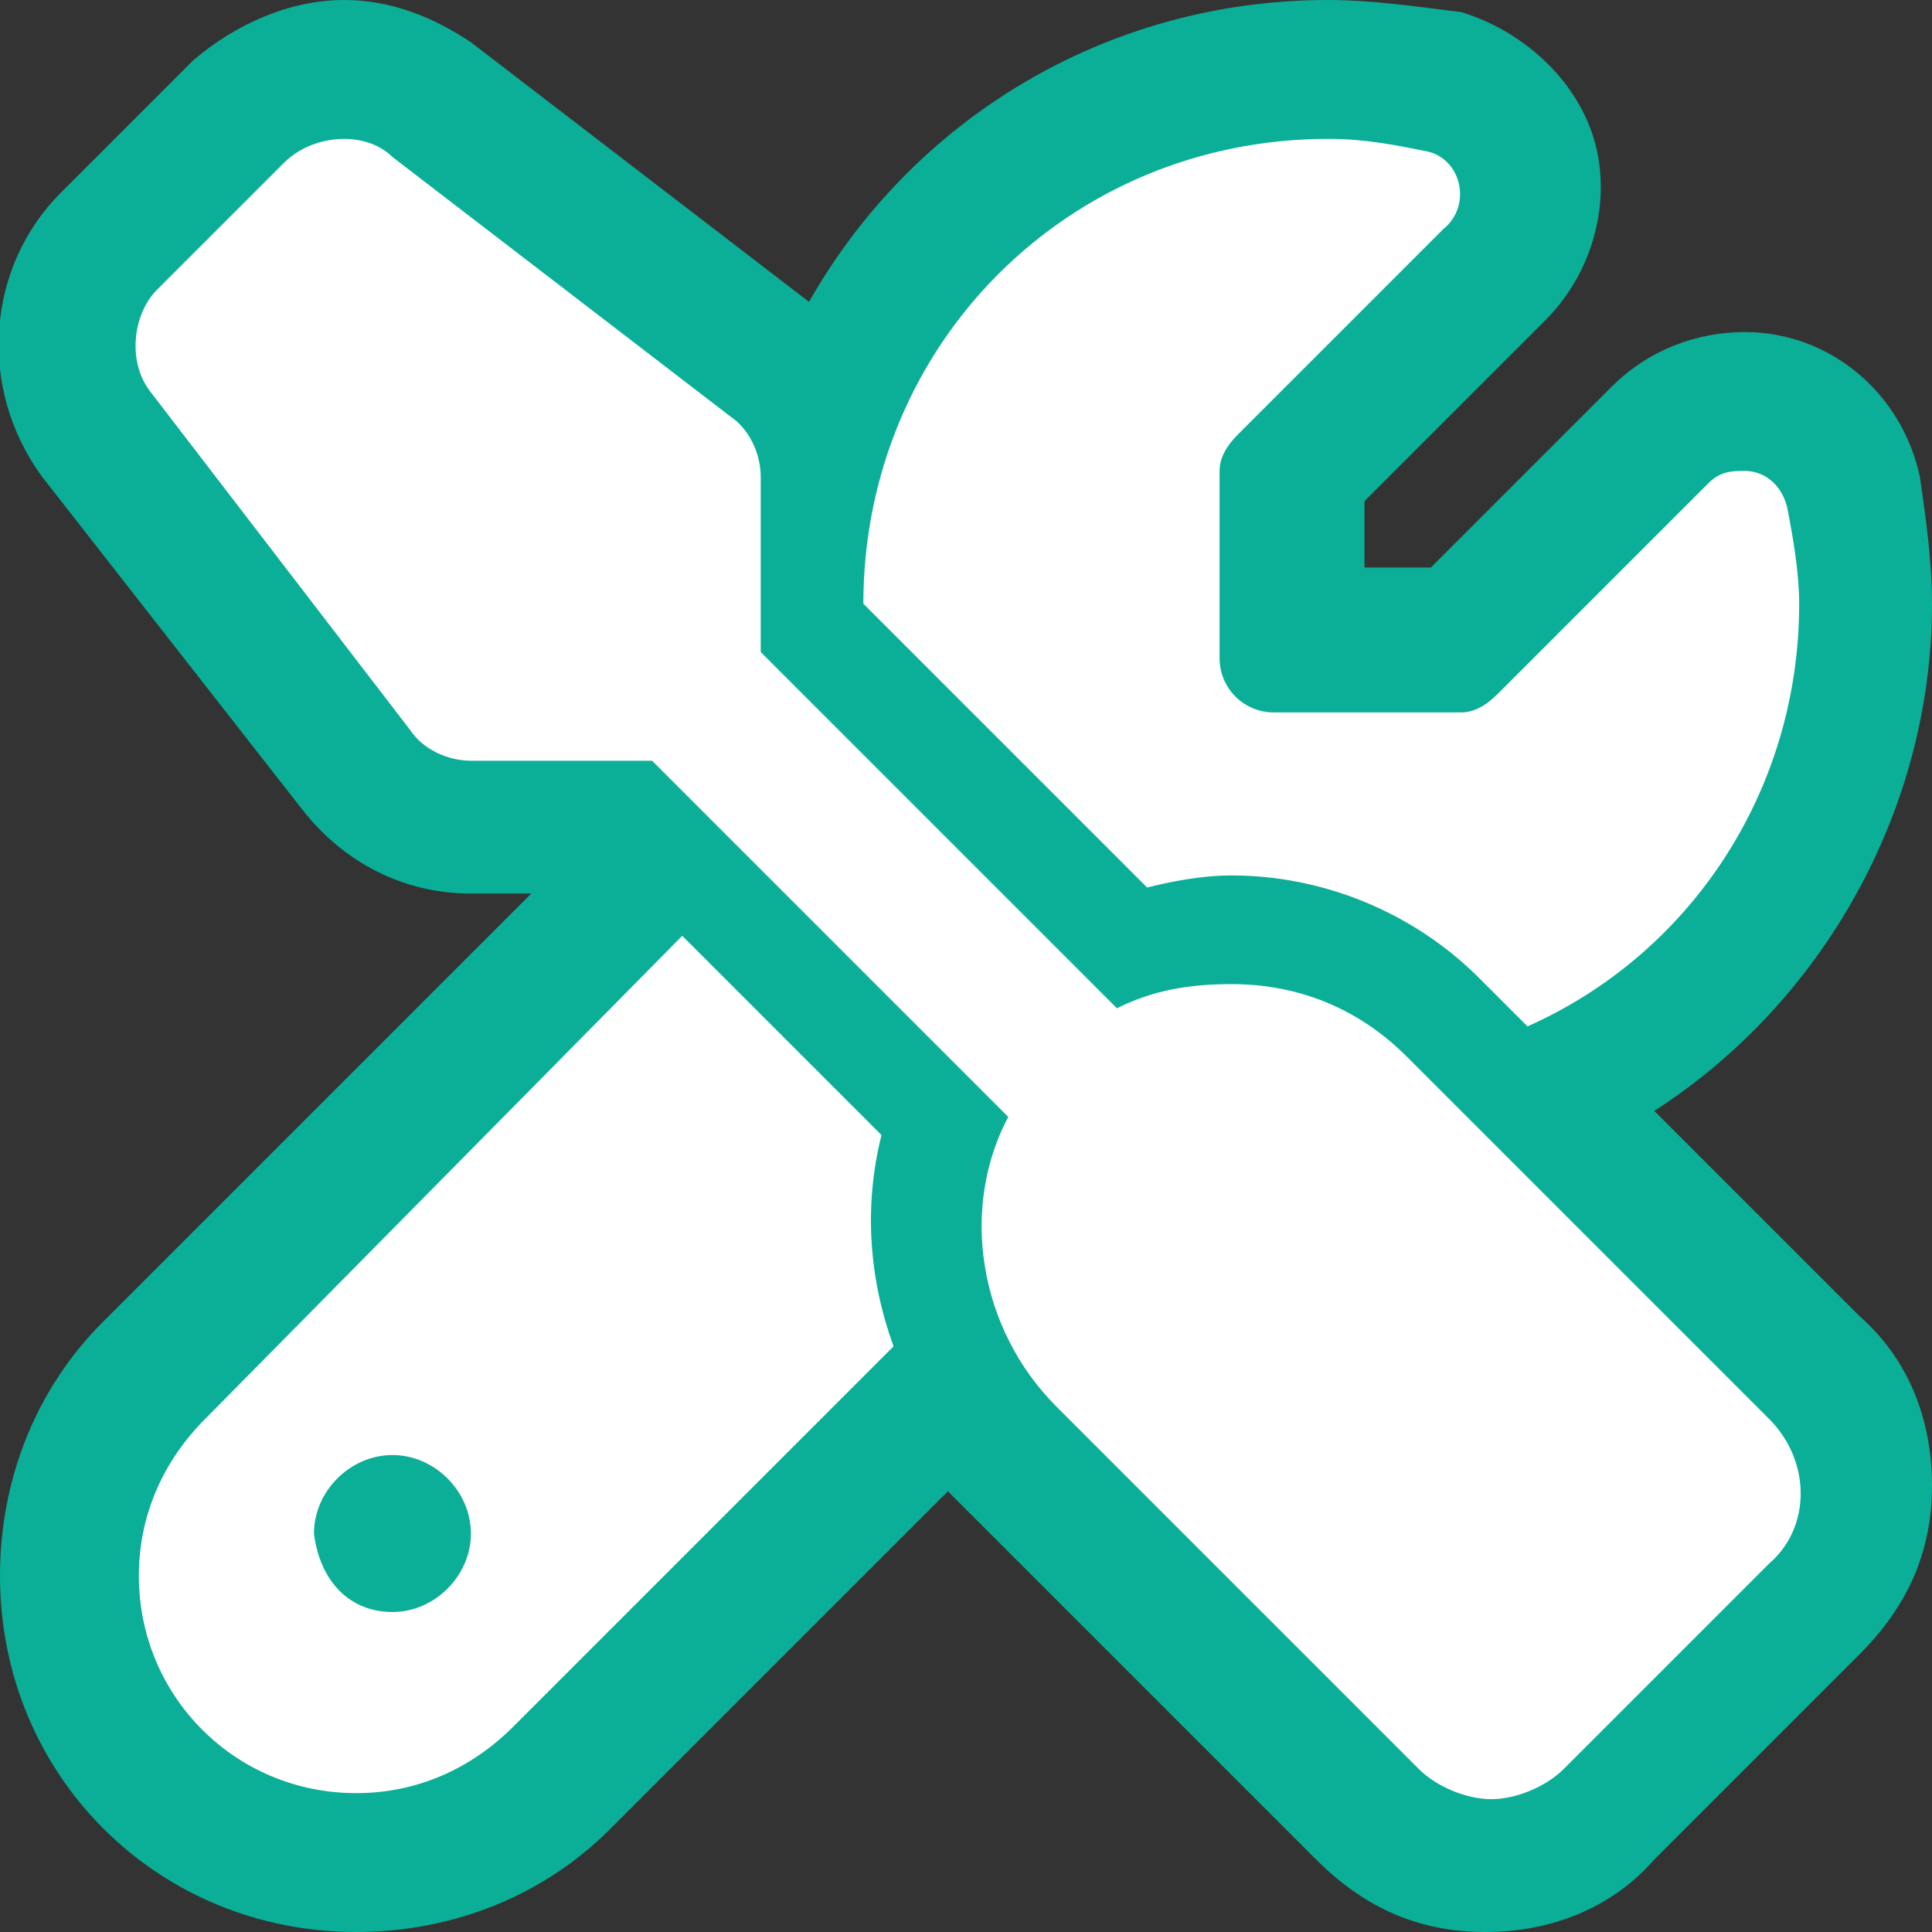 <?xml version="1.0" encoding="utf-8"?>
<!-- Generator: Adobe Illustrator 28.0.0, SVG Export Plug-In . SVG Version: 6.00 Build 0)  -->
<svg version="1.1" id="Calque_1" xmlns="http://www.w3.org/2000/svg" xmlns:xlink="http://www.w3.org/1999/xlink" x="0px" y="0px"
	 width="32px" height="32px" viewBox="0 0 32 32" style="enable-background:new 0 0 32 32;" xml:space="preserve">
<rect x="0" y="0" width="32" height="32" fill="#333333" stroke="none"/>
<style type="text/css">
	.st0{fill:#FFFFFF;}
	.st1{fill:#0BAF97;}
</style>
<g>
	<path class="st0" d="M5.9,30.9c-2.6,0-4.8-2.1-4.8-4.8c0-1.3,0.5-2.5,1.4-3.4l8-8c0.1-0.1,0.3-0.2,0.5-0.3l-0.8-0.8H7.8
		c-0.7,0-1.5-0.4-1.9-0.9L1.6,7.2C0.9,6.2,1,4.8,1.8,4L4,1.8C4.4,1.4,5,1.1,5.7,1.1c0.5,0,1.1,0.2,1.5,0.5l5.6,4.3
		c0.4,0.3,0.7,0.8,0.9,1.3c1.2-3.5,4.5-6.1,8.4-6.1c0.6,0,1.3,0.1,1.9,0.2c0.7,0.1,1.2,0.6,1.4,1.3c0.2,0.7,0,1.4-0.5,1.9l-3.4,3.4
		v2.7h2.7l3.4-3.4c0.4-0.4,0.9-0.6,1.4-0.6c0.9,0,1.6,0.6,1.8,1.5c0.1,0.6,0.2,1.2,0.2,1.9c0,3.4-2,6.6-5.1,8
		c-0.1,0-0.1,0.1-0.2,0.1l4.5,4.5c0.5,0.5,0.8,1.3,0.8,2c0,0.8-0.3,1.5-0.8,2L26.6,30c-0.5,0.5-1.3,0.8-2,0.8c-0.8,0-1.5-0.3-2-0.8
		l-6-6c-0.3-0.3-0.6-0.7-0.8-1.1c0,0.1-0.1,0.1-0.1,0.2l-6.3,6.3C8.4,30.4,7.2,30.9,5.9,30.9z M6.5,25.3c-0.1,0-0.2,0.1-0.2,0.2
		c0,0.1,0.1,0.2,0.2,0.2s0.2-0.1,0.2-0.2C6.7,25.4,6.6,25.3,6.5,25.3z"/>
	<path class="st1" d="M5.7,2.3c0.3,0,0.6,0.1,0.8,0.3l5.6,4.3c0.3,0.2,0.5,0.6,0.5,1v2.9l5.9,5.9c0.6-0.3,1.2-0.4,1.9-0.4
		c1.1,0,2.1,0.4,2.9,1.2l6,6c0.7,0.7,0.7,1.8,0,2.4l-3.4,3.4c-0.3,0.3-0.8,0.5-1.2,0.5s-0.9-0.2-1.2-0.5l-6-6
		c-1.3-1.3-1.6-3.3-0.8-4.8l-5.9-5.9H7.8c-0.4,0-0.8-0.2-1-0.5L2.5,6.5C2.1,6,2.2,5.2,2.6,4.8l2.1-2.1C5,2.4,5.4,2.3,5.7,2.3
		 M22,2.3c0.6,0,1.1,0.1,1.6,0.2c0.6,0.1,0.8,0.9,0.3,1.3l-3.4,3.4c-0.2,0.2-0.3,0.4-0.3,0.6v3.1c0,0.5,0.4,0.9,0.9,0.9h3.1
		c0.2,0,0.4-0.1,0.6-0.3L28.3,8c0.2-0.2,0.4-0.2,0.6-0.2c0.3,0,0.6,0.2,0.7,0.6c0.1,0.5,0.2,1.1,0.2,1.6c0,3.1-1.8,5.8-4.5,7
		l-0.8-0.8c-1.1-1.1-2.6-1.7-4.1-1.7c-0.5,0-1,0.1-1.4,0.2L14.3,10v0C14.3,5.7,17.7,2.3,22,2.3 M11.3,15.5l3.3,3.3
		c-0.3,1.2-0.2,2.4,0.2,3.5l-6.3,6.3c-0.7,0.7-1.6,1.1-2.6,1.1c-2,0-3.6-1.6-3.6-3.6c0-1,0.4-1.9,1.1-2.6L11.3,15.5 M6.5,26.7
		c0.7,0,1.3-0.6,1.3-1.3c0-0.7-0.6-1.3-1.3-1.3c-0.7,0-1.3,0.6-1.3,1.3C5.3,26.2,5.8,26.7,6.5,26.7 M5.7,0C4.8,0,3.9,0.4,3.2,1
		L1,3.2c-1.2,1.2-1.4,3.2-0.3,4.7L5,13.4c0.7,0.9,1.7,1.4,2.8,1.4h1l-7.1,7.1C0.6,23,0,24.5,0,26.1C0,29.4,2.6,32,5.9,32
		c1.6,0,3.1-0.6,4.2-1.7l5.6-5.6c0,0,0.1,0.1,0.1,0.1l6,6c0.8,0.8,1.7,1.2,2.8,1.2c1.1,0,2.1-0.4,2.8-1.2l3.4-3.4
		c0.8-0.8,1.2-1.7,1.2-2.8c0-1.1-0.4-2.1-1.2-2.8l-3.4-3.4c2.8-1.8,4.6-5,4.6-8.4c0-0.7-0.1-1.4-0.2-2.1c-0.3-1.4-1.5-2.4-2.9-2.4
		c-0.8,0-1.6,0.3-2.2,0.9l-3,3h-1.1V8.3l3-3c0.8-0.8,1.1-2,0.8-3c-0.3-1-1.2-1.8-2.2-2.1C23.4,0.1,22.7,0,22,0c-3.7,0-6.9,2-8.6,5
		L7.8,0.7C7.2,0.3,6.5,0,5.7,0L5.7,0z"/>
</g>
</svg>
